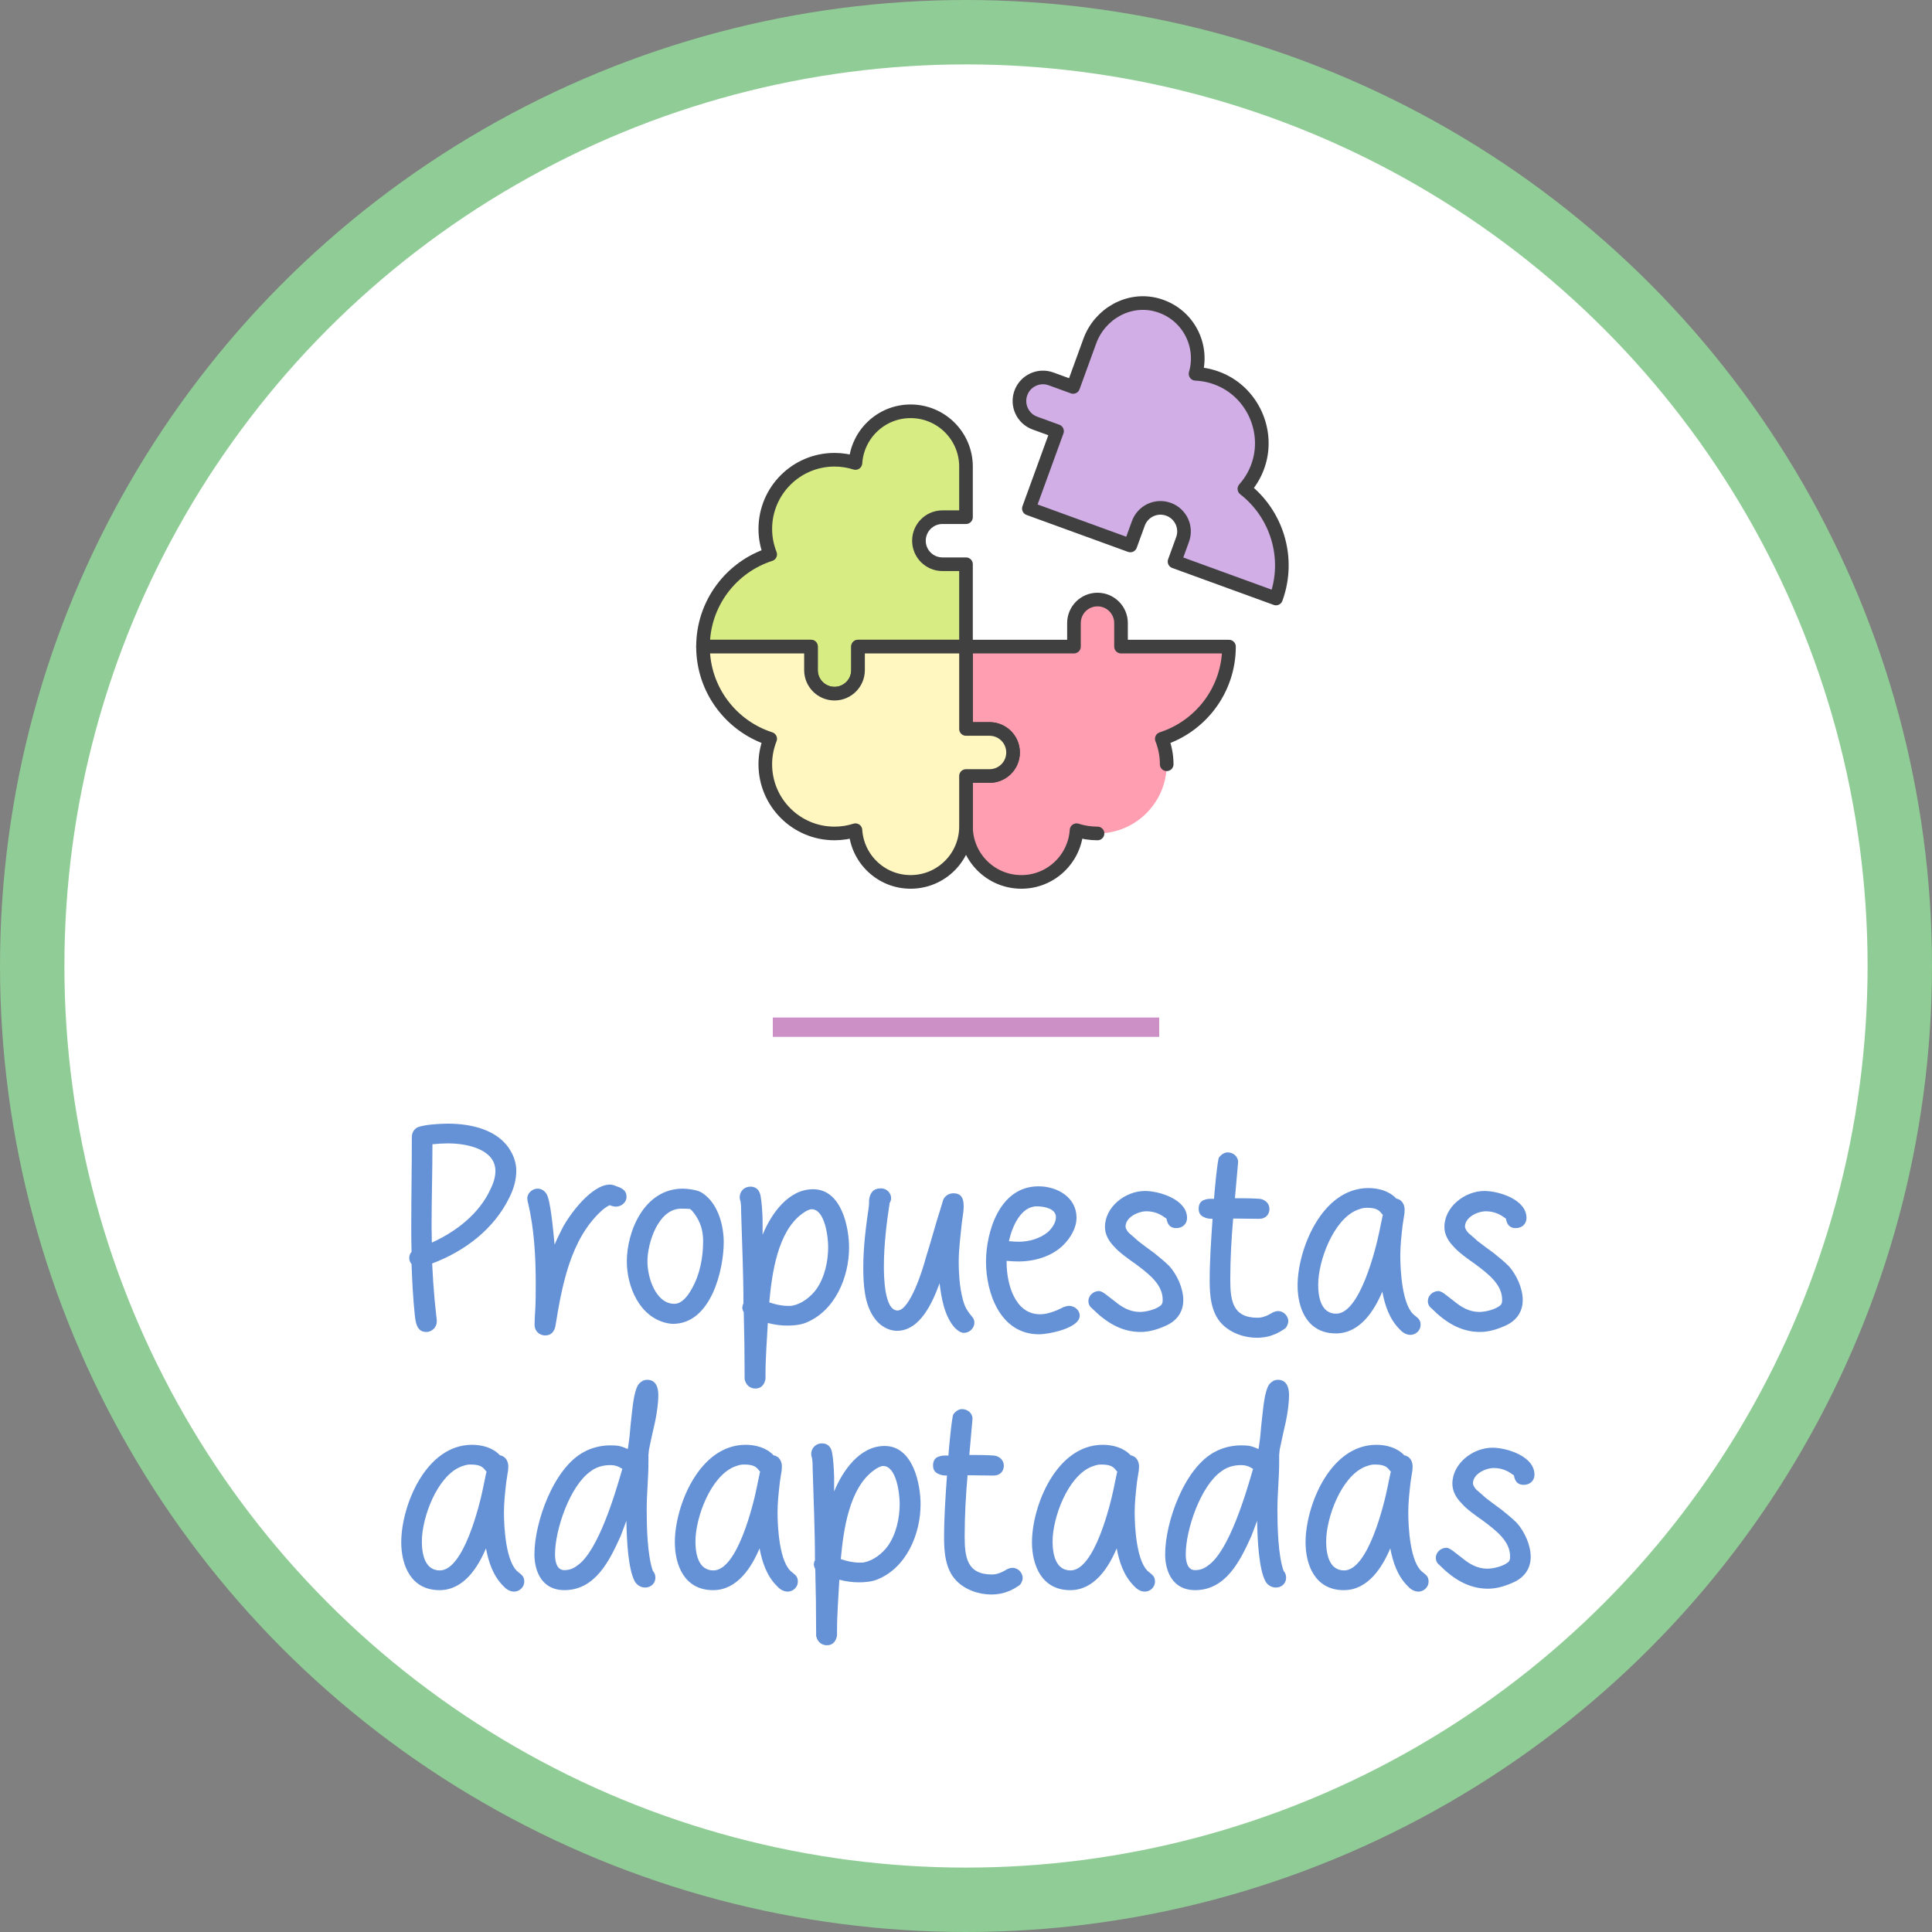 <?xml version="1.0" encoding="UTF-8" standalone="no"?>
<!-- Created with Inkscape (http://www.inkscape.org/) -->

<svg
   width="750mm"
   height="750mm"
   viewBox="0 0 750 750"
   version="1.1"
   id="svg152074"
   inkscape:version="1.4 (86a8ad7, 2024-10-11)"
   sodipodi:docname="Propuestas adaptadas (texto a trayecto).svg"
   inkscape:export-filename="C:\Users\Esther\Desktop\Correo.png"
   inkscape:export-xdpi="115.929"
   inkscape:export-ydpi="115.929"
   xml:space="preserve"
   xmlns:inkscape="http://www.inkscape.org/namespaces/inkscape"
   xmlns:sodipodi="http://sodipodi.sourceforge.net/DTD/sodipodi-0.dtd"
   xmlns="http://www.w3.org/2000/svg"
   xmlns:svg="http://www.w3.org/2000/svg"><rect x="0" y="0" width="750" height="750" fill="#808080" stroke="none"/><sodipodi:namedview
     id="namedview152076"
     pagecolor="#ffffff"
     bordercolor="#666666"
     borderopacity="1.0"
     inkscape:pageshadow="2"
     inkscape:pageopacity="0.0"
     inkscape:pagecheckerboard="0"
     inkscape:document-units="mm"
     showgrid="false"
     fit-margin-top="0"
     fit-margin-left="0"
     fit-margin-right="0"
     fit-margin-bottom="0"
     inkscape:zoom="0.12072261"
     inkscape:cx="2924.0587"
     inkscape:cy="762.07763"
     inkscape:window-width="1920"
     inkscape:window-height="1010"
     inkscape:window-x="-6"
     inkscape:window-y="-6"
     inkscape:window-maximized="1"
     inkscape:current-layer="layer1"
     showguides="false"
     inkscape:guide-bbox="true"
     inkscape:showpageshadow="false"
     showborder="false"
     units="mm"
     inkscape:deskcolor="#d1d1d1"><sodipodi:guide
       position="6.74,906.443"
       orientation="0,1"
       id="guide34014"
       inkscape:label=""
       inkscape:locked="false"
       inkscape:color="rgb(0,0,255)" /></sodipodi:namedview><defs
     id="defs152071"><linearGradient
       id="linearGradient20161"
       inkscape:swatch="solid"><stop
         style="stop-color:#000000;stop-opacity:1;"
         offset="0"
         id="stop20159" /></linearGradient><linearGradient
       id="linearGradient15445"
       inkscape:swatch="solid"><stop
         style="stop-color:#184fa9;stop-opacity:1;"
         offset="0"
         id="stop15443" /></linearGradient><linearGradient
       id="linearGradient12864"
       inkscape:swatch="gradient"><stop
         style="stop-color:#184fa9;stop-opacity:1;"
         offset="0"
         id="stop12860" /><stop
         style="stop-color:#184fa9;stop-opacity:0;"
         offset="1"
         id="stop12862" /></linearGradient><inkscape:path-effect
       effect="bspline"
       id="path-effect1444"
       is_visible="true"
       lpeversion="1"
       weight="33.333"
       steps="2"
       helper_size="0"
       apply_no_weight="true"
       apply_with_weight="true"
       only_selected="false"
       uniform="false" /></defs><g
     inkscape:label="Capa 1"
     inkscape:groupmode="layer"
     id="layer1"
     transform="translate(285.682,30.136)"><g
       id="g5"
       style="stroke-width:0.579"
       transform="matrix(0.457,0,0,0.457,235.059,72.943)">
		
			<rect
   x="386.889"
   y="443.595"
   style="fill:none;stroke:#000000;stroke-width:11.586;stroke-linecap:round;stroke-linejoin:round;stroke-miterlimit:10"
   width="0"
   height="0"
   id="rect5" />
	</g><g
       id="g2"><ellipse
         style="fill:#ffffff;fill-opacity:1;stroke:#90cc95;stroke-width:25;stroke-miterlimit:4;stroke-dasharray:none;stroke-opacity:1"
         id="path1125-0"
         cx="89.318"
         cy="344.864"
         rx="362.5"
         ry="362.5" /><path
         style="fill:none;stroke:#cc90c7;stroke-width:7.5;stroke-linecap:butt;stroke-linejoin:miter;stroke-miterlimit:4;stroke-dasharray:none;stroke-opacity:1"
         d="m 19.762,389.974 c 50,0 100,0 150,0"
         id="path1442"
         inkscape:path-effect="#path-effect1444"
         inkscape:original-d="m 19.761561,389.97436 c 50.000112,3e-4 100.000099,3e-4 150.000009,0"
         transform="translate(-5.443,-21.361)" /><path
         d="m 925.977,3439.939 c 1.275,11.05 2.55,25.5 17,25.5 8.5,0 15.3,-7.225 15.3,-15.3 v -1.7 c -0.85,-8.925 -2.125,-18.7 -2.975,-27.625 -1.7,-18.7 -2.975,-36.975 -3.825,-55.675 48.45,-18.275 90.525,-50.575 113.05,-96.475 6.375,-12.75 10.2,-25.925 10.2,-39.525 0,-9.775 -2.975,-19.975 -8.075,-28.475 -17.85,-31.875 -58.65,-40.375 -92.225,-40.375 -9.35,0 -41.225,1.275 -47.175,7.225 -3.825,3.4 -5.525,7.65 -5.525,12.325 0,43.35 -0.85,87.125 -0.85,130.05 0,12.75 0,25.5 0.425,38.25 -2.125,2.125 -3.4,5.525 -3.4,8.925 0,3.4 1.275,6.375 3.4,8.925 0.85,24.65 2.125,49.3 4.675,73.95 z m 25.075,-105.4 c 0,-7.65 -0.425,-14.875 -0.425,-22.525 0,-40.375 1.275,-81.175 1.275,-121.55 7.65,-0.85 15.725,-1.275 22.95,-1.275 28.475,0 69.275,8.925 69.275,40.375 0,9.35 -2.975,18.275 -7.225,26.775 -16.15,35.275 -49.3,61.625 -85.85,78.2 z m 150.45,120.7 c 0,8.075 6.375,15.3 15.725,15.3 9.35,0 13.6,-6.8 14.875,-14.025 9.35,-57.8 21.675,-126.225 66.725,-167.875 4.25,-3.825 8.075,-6.8 12.75,-8.925 2.55,1.275 7.225,2.125 8.925,2.125 8.075,0 15.725,-5.95 15.725,-14.45 0,-8.5 -5.525,-11.9 -11.9,-14.45 -2.125,-0.425 -3.825,-1.275 -5.525,-2.125 -2.125,-0.425 -4.25,-1.275 -6.8,-1.275 -27.2,0 -59.5,44.2 -69.7,63.75 -4.25,8.5 -8.075,16.15 -11.475,24.225 -2.125,-22.1 -5.95,-65.45 -11.9,-74.375 -2.975,-4.675 -7.225,-7.65 -13.175,-7.65 -7.225,0 -14.875,6.375 -14.875,14.025 0,2.55 0.425,5.1 1.275,7.65 8.925,38.25 11.05,78.2 11.05,117.3 0,13.6 0,27.625 -0.85,41.225 -0.425,6.8 -0.85,12.75 -0.85,19.55 z m 135.149,-93.075 c 0,35.7 17.85,82.025 59.925,90.525 2.55,0.425 5.1,0.85 7.65,0.85 56.1,0 74.375,-79.9 74.375,-119.425 0,-25.925 -8.925,-58.65 -32.725,-73.1 -6.375,-3.825 -20.4,-5.525 -27.2,-5.525 -56.525,0 -82.025,62.475 -82.025,106.675 z m 30.175,0 c 0,-27.625 16.15,-77.35 49.3,-77.35 4.25,0 8.925,0 13.175,0.425 l 0.425,0.425 c 0.85,0.425 1.275,1.275 2.125,1.7 1.275,1.7 2.55,3.4 3.4,4.25 9.35,12.75 13.175,25.075 13.175,40.8 0,23.8 -4.675,48.875 -16.575,69.7 -5.525,10.2 -14.45,22.1 -25.5,22.1 -27.2,0 -39.525,-38.25 -39.525,-62.05 z m 142.8,173.825 c 1.7,7.225 7.65,12.325 15.3,12.325 8.075,0 12.75,-5.1 14.45,-12.325 0.425,-0.85 0.425,-2.55 0.425,-4.25 v -4.25 c 0,-25.075 2.125,-50.15 3.4,-75.225 9.35,2.55 19.125,3.825 28.475,3.825 8.925,0 18.275,-0.85 26.35,-3.825 43.35,-17 64.175,-66.725 64.175,-110.5 0,-28.9 -10.625,-85.425 -52.7,-85.425 -36.55,0 -61.625,36.55 -73.95,66.725 v -21.675 c -0.425,-13.175 -1.275,-26.35 -2.975,-35.275 -1.275,-7.225 -5.525,-13.6 -14.875,-13.6 -8.925,0 -15.725,6.8 -15.725,15.725 0,0.85 0.425,2.125 0.425,3.4 0.425,0.85 0.85,2.125 0.85,2.975 0.85,5.1 0.85,9.775 0.85,14.875 1.275,45.05 3.4,89.25 3.4,134.3 l -1.275,2.55 v 1.7 c -0.425,0.425 -0.425,0.85 -0.425,1.275 0,2.55 0.85,5.1 2.125,7.225 0.85,31.45 1.275,62.05 1.275,93.5 v 2.975 c 0,1.275 0,2.55 0.425,2.975 z m 35.7,-113.9 c 3.825,-42.5 12.325,-104.125 48.45,-130.05 3.825,-2.975 9.775,-6.375 13.6,-6.375 19.55,0 24.225,40.8 24.225,55.25 0,21.25 -5.1,44.625 -17.425,62.05 -8.075,11.05 -21.25,21.25 -34.425,23.8 -1.275,0.425 -2.55,0.425 -3.825,0.425 h -3.825 c -8.925,0 -17.85,-2.125 -26.775,-5.1 z m 154.275,23.375 c 7.225,10.2 19.55,18.275 32.725,18.275 34,0 52.275,-41.65 62.475,-69.7 2.55,21.675 7.225,48.45 22.1,65.025 3.4,3.4 8.075,7.65 13.6,7.65 8.5,0 15.3,-7.225 15.3,-14.875 0,-4.25 -1.7,-6.8 -3.825,-9.35 -4.25,-5.1 -8.075,-10.2 -10.2,-15.725 -7.225,-18.7 -8.925,-44.625 -8.925,-64.6 0,-18.275 2.55,-36.125 4.25,-53.975 0.85,-8.5 2.975,-17.85 2.975,-26.35 0,-8.075 -0.85,-19.55 -14.875,-19.55 -5.95,0 -10.2,2.55 -13.6,6.8 -0.425,0.85 -1.275,2.125 -1.7,3.4 -1.275,4.675 -2.55,8.5 -3.825,12.75 -7.65,23.8 -14.025,48.45 -21.675,72.25 -3.825,15.3 -22.95,76.5 -41.225,76.5 -19.55,0 -19.975,-51.425 -19.975,-65.025 0,-29.325 3.825,-63.325 8.5,-92.65 1.275,-1.7 2.125,-4.675 2.125,-6.8 0,-7.65 -6.375,-14.45 -14.875,-14.45 -11.475,0 -16.15,6.8 -17.425,17 0,3.825 0,7.225 -0.425,9.775 -4.25,29.325 -8.075,59.075 -8.075,88.825 0,23.8 1.275,54.4 16.575,74.8 z m 163.2,-82.875 c 0,44.2 19.975,106.25 77.775,106.25 14.025,0 59.5,-8.925 59.5,-27.2 0,-8.5 -7.65,-14.45 -15.725,-14.45 -2.55,0 -4.675,0.85 -7.65,1.7 -2.975,1.275 -5.95,2.975 -9.775,4.675 -7.65,2.975 -15.725,5.95 -25.075,5.95 -36.975,0 -48.875,-45.05 -48.875,-76.075 v -2.125 c 5.95,0.425 11.475,0.85 17.425,0.85 23.375,0 48.875,-7.225 65.875,-24.225 10.2,-10.2 19.125,-24.65 19.125,-39.95 0,-29.75 -28.05,-45.9 -55.675,-45.9 -57.8,0 -76.925,68 -76.925,110.5 z m 33.575,-30.175 c 4.675,-21.25 17.425,-51 40.8,-51 12.325,0 28.05,3.825 28.05,15.725 0,8.5 -5.525,16.15 -11.9,22.1 -11.475,9.35 -27.2,14.025 -42.5,14.025 -5.1,0 -9.775,-0.425 -14.45,-0.85 z m 121.975,98.6 c 19.125,19.125 41.65,34.425 70.975,34.425 13.175,0 26.35,-4.25 38.25,-9.775 15.3,-7.225 24.225,-19.975 24.225,-36.975 0,-17 -8.925,-36.975 -20.4,-49.725 -7.225,-7.225 -14.875,-13.175 -22.1,-19.125 -7.65,-5.525 -15.725,-11.475 -23.375,-17.425 -4.25,-3.825 -8.925,-8.075 -13.6,-11.9 -2.55,-2.55 -5.1,-6.8 -5.1,-9.35 0,-14.025 18.7,-22.525 30.6,-22.525 10.2,0 19.55,3.4 27.2,9.35 0.425,0 1.275,0.425 1.7,1.275 h 0.425 c 1.275,7.225 4.25,14.025 14.45,14.025 8.925,0 15.725,-5.95 15.725,-14.875 0,-27.2 -40.8,-39.525 -61.625,-39.525 -28.9,0 -58.65,23.375 -58.65,52.7 0,11.475 5.95,21.25 14.025,29.325 5.95,7.225 21.25,18.275 29.325,23.8 21.25,15.725 41.225,31.025 41.225,53.55 0,3.825 -0.425,5.95 -2.55,8.075 -6.8,5.95 -21.25,9.775 -31.025,9.775 -14.45,0 -26.35,-7.225 -35.7,-14.875 -5.1,-3.825 -9.35,-7.225 -13.175,-10.2 -3.825,-2.975 -7.65,-5.525 -11.05,-5.525 -8.075,0 -15.3,6.8 -15.3,14.45 0,5.1 2.125,8.5 5.525,11.05 z m 172.125,-40.375 c 0,20.4 1.7,45.9 17.425,62.475 12.75,13.6 32.725,20.825 51.85,20.825 7.65,0 17,-1.275 24.65,-4.675 2.975,-0.425 15.725,-7.65 17.85,-10.2 1.7,-2.55 3.4,-5.95 3.4,-9.35 0,-7.65 -6.8,-14.875 -14.875,-14.875 -2.55,0 -5.1,0.85 -7.225,1.7 -7.225,4.25 -14.45,8.075 -22.95,8.075 -36.975,0 -39.95,-25.925 -39.95,-56.525 0,-29.75 1.7,-59.5 4.25,-88.825 12.75,0 25.5,0.425 38.25,0.425 8.5,0 14.875,-5.525 14.875,-14.45 0,-8.5 -6.8,-14.025 -14.45,-14.875 -12.325,-0.85 -24.225,-0.85 -36.125,-0.85 1.275,-15.725 2.975,-31.875 4.25,-48.025 0,-1.7 0.425,-3.4 0.425,-5.1 0,-8.075 -7.225,-14.025 -15.3,-14.025 -5.1,0 -9.775,3.4 -12.75,7.65 -2.125,2.55 -6.8,52.275 -7.225,60.35 h -5.525 c -2.55,0 -5.525,0.425 -7.65,1.275 -5.525,1.275 -9.35,5.525 -9.35,13.175 0,7.225 3.4,10.625 8.5,12.75 3.4,1.7 7.65,2.125 11.9,2.125 -2.125,30.175 -4.25,60.775 -4.25,90.95 z m 128.775,6.8 c 0,32.725 13.6,70.125 56.1,70.125 35.7,0 56.525,-34 68,-61.2 3.825,19.975 10.2,39.95 25.5,55.25 3.4,3.825 8.925,8.075 15.725,8.075 8.075,0 14.875,-6.8 14.875,-14.45 0,-3.825 -0.85,-6.375 -2.55,-8.5 -0.85,-1.275 -2.125,-2.125 -2.975,-2.975 -0.85,-0.85 -1.7,-1.275 -2.55,-2.125 -19.125,-13.175 -21.675,-67.15 -21.675,-87.975 0,-14.875 1.7,-29.75 3.4,-44.625 0.425,-3.4 1.275,-7.225 1.7,-11.05 0.85,-3.825 1.275,-7.65 1.275,-11.475 0,-7.225 -3.4,-14.875 -12.325,-16.575 -10.2,-11.05 -25.925,-15.3 -40.8,-15.3 -68,0 -103.7,89.675 -103.7,142.8 z m 30.175,-1.275 c 0,-34.85 22.1,-94.775 56.525,-109.225 4.675,-1.7 8.925,-3.4 13.6,-3.4 9.775,0 17.425,0.85 22.525,8.075 0.425,0.425 0.85,0.85 0.85,1.275 0.425,0 0.85,0.425 0.85,0.425 0.425,0.425 0.425,0.85 0.425,0.85 0,0.425 -0.425,0.85 -0.425,1.275 -1.7,7.225 -2.975,14.875 -4.675,22.525 -5.1,25.075 -28.475,120.7 -63.325,120.7 -21.675,0 -26.35,-23.375 -26.35,-42.5 z m 166.175,34.85 c 19.125,19.125 41.65,34.425 70.975,34.425 13.175,0 26.35,-4.25 38.25,-9.775 15.3,-7.225 24.225,-19.975 24.225,-36.975 0,-17 -8.925,-36.975 -20.4,-49.725 -7.225,-7.225 -14.875,-13.175 -22.1,-19.125 -7.65,-5.525 -15.725,-11.475 -23.375,-17.425 -4.25,-3.825 -8.925,-8.075 -13.6,-11.9 -2.55,-2.55 -5.1,-6.8 -5.1,-9.35 0,-14.025 18.7,-22.525 30.6,-22.525 10.2,0 19.55,3.4 27.2,9.35 0.425,0 1.275,0.425 1.7,1.275 h 0.425 c 1.275,7.225 4.25,14.025 14.45,14.025 8.925,0 15.725,-5.95 15.725,-14.875 0,-27.2 -40.8,-39.525 -61.625,-39.525 -28.9,0 -58.65,23.375 -58.65,52.7 0,11.475 5.95,21.25 14.025,29.325 5.95,7.225 21.25,18.275 29.325,23.8 21.25,15.725 41.225,31.025 41.225,53.55 0,3.825 -0.425,5.95 -2.55,8.075 -6.8,5.95 -21.25,9.775 -31.025,9.775 -14.45,0 -26.35,-7.225 -35.7,-14.875 -5.1,-3.825 -9.35,-7.225 -13.175,-10.2 -3.825,-2.975 -7.65,-5.525 -11.05,-5.525 -8.075,0 -15.3,6.8 -15.3,14.45 0,5.1 2.125,8.5 5.525,11.05 z"
         id="text2872"
         style="font-size:425px;line-height:1.25;font-family:'Study Case';-inkscape-font-specification:'Study Case, Normal';white-space:pre;fill:#6592d6"
         transform="matrix(0.265,0,0,0.265,-370.062,-431.409)"
         aria-label="Propuestas" /><path
         d="m 906.852,3397.439 c 0,32.725 13.6,70.125 56.1,70.125 35.7,0 56.525,-34 68,-61.2 3.825,19.975 10.2,39.95 25.5,55.25 3.4,3.825 8.925,8.075 15.725,8.075 8.075,0 14.875,-6.8 14.875,-14.45 0,-3.825 -0.85,-6.375 -2.55,-8.5 -0.85,-1.275 -2.125,-2.125 -2.975,-2.975 -0.85,-0.85 -1.7,-1.275 -2.55,-2.125 -19.125,-13.175 -21.675,-67.15 -21.675,-87.975 0,-14.875 1.7,-29.75 3.4,-44.625 0.425,-3.4 1.275,-7.225 1.7,-11.05 0.85,-3.825 1.275,-7.65 1.275,-11.475 0,-7.225 -3.4,-14.875 -12.325,-16.575 -10.2,-11.05 -25.925,-15.3 -40.8,-15.3 -68,0 -103.7,89.675 -103.7,142.8 z m 30.175,-1.275 c 0,-34.85 22.1,-94.775 56.525,-109.225 4.675,-1.7 8.925,-3.4 13.6,-3.4 9.775,0 17.425,0.85 22.525,8.075 0.425,0.425 0.85,0.85 0.85,1.275 0.425,0 0.85,0.425 0.85,0.425 0.425,0.425 0.425,0.85 0.425,0.85 0,0.425 -0.425,0.85 -0.425,1.275 -1.7,7.225 -2.975,14.875 -4.675,22.525 -5.1,25.075 -28.475,120.7 -63.325,120.7 -21.675,0 -26.35,-23.375 -26.35,-42.5 z m 164.9,18.7 c 0,25.925 11.475,52.7 43.775,52.7 45.475,0 66.3,-43.35 82.45,-79.05 2.975,-8.075 5.95,-15.3 8.5,-22.525 0.425,27.625 2.55,70.975 12.325,88.825 2.975,5.1 8.5,8.925 15.3,8.925 8.5,0 14.875,-6.375 14.875,-14.45 0,-3.825 -1.275,-7.225 -3.825,-10.2 -8.075,-23.375 -8.925,-64.6 -8.925,-90.1 0,-22.95 2.55,-45.9 2.55,-68.425 v -11.05 c 0.425,-2.975 0.425,-6.8 1.275,-10.2 2.55,-12.75 5.525,-25.5 8.5,-38.675 2.55,-12.75 4.675,-25.925 4.675,-39.525 0,-8.5 -2.55,-21.675 -16.15,-21.675 -5.1,0 -8.5,2.125 -11.475,5.1 -6.8,6.8 -9.35,27.2 -11.475,47.175 -1.275,10.2 -2.125,20.825 -2.975,30.175 -0.85,7.225 -1.7,13.6 -2.55,18.7 h -0.85 c -10.2,-4.675 -14.45,-5.1 -25.5,-5.1 -12.75,0 -26.35,3.4 -37.4,9.35 -45.05,23.375 -73.1,103.7 -73.1,150.025 z m 30.175,0 c 0,-35.7 21.675,-99.875 51.85,-121.125 8.075,-6.375 18.275,-9.35 28.9,-9.35 7.225,0 11.9,1.7 17.85,5.525 -9.775,34 -34.85,120.275 -65.875,141.525 -5.95,4.675 -11.9,6.8 -19.125,6.8 -11.9,0 -13.6,-14.45 -13.6,-23.375 z m 175.525,-17.425 c 0,32.725 13.6,70.125 56.1,70.125 35.7,0 56.525,-34 68,-61.2 3.825,19.975 10.2,39.95 25.5,55.25 3.4,3.825 8.925,8.075 15.725,8.075 8.075,0 14.875,-6.8 14.875,-14.45 0,-3.825 -0.85,-6.375 -2.55,-8.5 -0.85,-1.275 -2.125,-2.125 -2.975,-2.975 -0.85,-0.85 -1.7,-1.275 -2.55,-2.125 -19.125,-13.175 -21.675,-67.15 -21.675,-87.975 0,-14.875 1.7,-29.75 3.4,-44.625 0.425,-3.4 1.275,-7.225 1.7,-11.05 0.85,-3.825 1.275,-7.65 1.275,-11.475 0,-7.225 -3.4,-14.875 -12.325,-16.575 -10.2,-11.05 -25.925,-15.3 -40.8,-15.3 -68,0 -103.7,89.675 -103.7,142.8 z m 30.175,-1.275 c 0,-34.85 22.1,-94.775 56.525,-109.225 4.675,-1.7 8.925,-3.4 13.6,-3.4 9.775,0 17.425,0.85 22.525,8.075 0.425,0.425 0.85,0.85 0.85,1.275 0.425,0 0.85,0.425 0.85,0.425 0.425,0.425 0.425,0.85 0.425,0.85 0,0.425 -0.425,0.85 -0.425,1.275 -1.7,7.225 -2.975,14.875 -4.675,22.525 -5.1,25.075 -28.475,120.7 -63.325,120.7 -21.675,0 -26.35,-23.375 -26.35,-42.5 z m 177.225,139.825 c 1.7,7.225 7.65,12.325 15.3,12.325 8.075,0 12.75,-5.1 14.45,-12.325 0.425,-0.85 0.425,-2.55 0.425,-4.25 v -4.25 c 0,-25.075 2.125,-50.15 3.4,-75.225 9.35,2.55 19.125,3.825 28.475,3.825 8.925,0 18.275,-0.85 26.35,-3.825 43.35,-17 64.175,-66.725 64.175,-110.5 0,-28.9 -10.625,-85.425 -52.7,-85.425 -36.55,0 -61.625,36.55 -73.95,66.725 v -21.675 c -0.425,-13.175 -1.275,-26.35 -2.975,-35.275 -1.275,-7.225 -5.525,-13.6 -14.875,-13.6 -8.925,0 -15.725,6.8 -15.725,15.725 0,0.85 0.425,2.125 0.425,3.4 0.425,0.85 0.85,2.125 0.85,2.975 0.85,5.1 0.85,9.775 0.85,14.875 1.275,45.05 3.4,89.25 3.4,134.3 l -1.275,2.55 v 1.7 c -0.425,0.425 -0.425,0.85 -0.425,1.275 0,2.55 0.85,5.1 2.125,7.225 0.85,31.45 1.275,62.05 1.275,93.5 v 2.975 c 0,1.275 0,2.55 0.425,2.975 z m 35.7,-113.9 c 3.825,-42.5 12.325,-104.125 48.45,-130.05 3.825,-2.975 9.775,-6.375 13.6,-6.375 19.55,0 24.225,40.8 24.225,55.25 0,21.25 -5.1,44.625 -17.425,62.05 -8.075,11.05 -21.25,21.25 -34.425,23.8 -1.275,0.425 -2.55,0.425 -3.825,0.425 h -3.825 c -8.925,0 -17.85,-2.125 -26.775,-5.1 z m 151.3,-31.45 c 0,20.4 1.7,45.9 17.425,62.475 12.75,13.6 32.725,20.825 51.85,20.825 7.65,0 17,-1.275 24.65,-4.675 2.975,-0.425 15.725,-7.65 17.85,-10.2 1.7,-2.55 3.4,-5.95 3.4,-9.35 0,-7.65 -6.8,-14.875 -14.875,-14.875 -2.55,0 -5.1,0.85 -7.225,1.7 -7.225,4.25 -14.45,8.075 -22.95,8.075 -36.975,0 -39.95,-25.925 -39.95,-56.525 0,-29.75 1.7,-59.5 4.25,-88.825 12.75,0 25.5,0.425 38.25,0.425 8.5,0 14.875,-5.525 14.875,-14.45 0,-8.5 -6.8,-14.025 -14.45,-14.875 -12.325,-0.85 -24.225,-0.85 -36.125,-0.85 1.275,-15.725 2.975,-31.875 4.25,-48.025 0,-1.7 0.425,-3.4 0.425,-5.1 0,-8.075 -7.225,-14.025 -15.3,-14.025 -5.1,0 -9.775,3.4 -12.75,7.65 -2.125,2.55 -6.8,52.275 -7.225,60.35 h -5.525 c -2.55,0 -5.525,0.425 -7.65,1.275 -5.525,1.275 -9.35,5.525 -9.35,13.175 0,7.225 3.4,10.625 8.5,12.75 3.4,1.7 7.65,2.125 11.9,2.125 -2.125,30.175 -4.25,60.775 -4.25,90.95 z m 128.775,6.8 c 0,32.725 13.6,70.125 56.1,70.125 35.7,0 56.525,-34 68,-61.2 3.825,19.975 10.2,39.95 25.5,55.25 3.4,3.825 8.925,8.075 15.725,8.075 8.075,0 14.875,-6.8 14.875,-14.45 0,-3.825 -0.85,-6.375 -2.55,-8.5 -0.85,-1.275 -2.125,-2.125 -2.975,-2.975 -0.85,-0.85 -1.7,-1.275 -2.55,-2.125 -19.125,-13.175 -21.675,-67.15 -21.675,-87.975 0,-14.875 1.7,-29.75 3.4,-44.625 0.425,-3.4 1.275,-7.225 1.7,-11.05 0.85,-3.825 1.275,-7.65 1.275,-11.475 0,-7.225 -3.4,-14.875 -12.325,-16.575 -10.2,-11.05 -25.925,-15.3 -40.8,-15.3 -68,0 -103.7,89.675 -103.7,142.8 z m 30.175,-1.275 c 0,-34.85 22.1,-94.775 56.525,-109.225 4.675,-1.7 8.925,-3.4 13.6,-3.4 9.775,0 17.425,0.85 22.525,8.075 0.425,0.425 0.85,0.85 0.85,1.275 0.425,0 0.85,0.425 0.85,0.425 0.425,0.425 0.425,0.85 0.425,0.85 0,0.425 -0.425,0.85 -0.425,1.275 -1.7,7.225 -2.975,14.875 -4.675,22.525 -5.1,25.075 -28.475,120.7 -63.325,120.7 -21.675,0 -26.35,-23.375 -26.35,-42.5 z m 164.9,18.7 c 0,25.925 11.475,52.7 43.775,52.7 45.475,0 66.3,-43.35 82.45,-79.05 2.975,-8.075 5.95,-15.3 8.5,-22.525 0.425,27.625 2.55,70.975 12.325,88.825 2.975,5.1 8.5,8.925 15.3,8.925 8.5,0 14.875,-6.375 14.875,-14.45 0,-3.825 -1.275,-7.225 -3.825,-10.2 -8.075,-23.375 -8.925,-64.6 -8.925,-90.1 0,-22.95 2.55,-45.9 2.55,-68.425 v -11.05 c 0.425,-2.975 0.425,-6.8 1.275,-10.2 2.55,-12.75 5.525,-25.5 8.5,-38.675 2.55,-12.75 4.675,-25.925 4.675,-39.525 0,-8.5 -2.55,-21.675 -16.15,-21.675 -5.1,0 -8.5,2.125 -11.475,5.1 -6.8,6.8 -9.35,27.2 -11.475,47.175 -1.275,10.2 -2.125,20.825 -2.975,30.175 -0.85,7.225 -1.7,13.6 -2.55,18.7 h -0.85 c -10.2,-4.675 -14.45,-5.1 -25.5,-5.1 -12.75,0 -26.35,3.4 -37.4,9.35 -45.05,23.375 -73.1,103.7 -73.1,150.025 z m 30.175,0 c 0,-35.7 21.675,-99.875 51.85,-121.125 8.075,-6.375 18.275,-9.35 28.9,-9.35 7.225,0 11.9,1.7 17.85,5.525 -9.775,34 -34.85,120.275 -65.875,141.525 -5.95,4.675 -11.9,6.8 -19.125,6.8 -11.9,0 -13.6,-14.45 -13.6,-23.375 z m 175.525,-17.425 c 0,32.725 13.6,70.125 56.1,70.125 35.7,0 56.525,-34 68,-61.2 3.825,19.975 10.2,39.95 25.5,55.25 3.4,3.825 8.925,8.075 15.725,8.075 8.075,0 14.875,-6.8 14.875,-14.45 0,-3.825 -0.85,-6.375 -2.55,-8.5 -0.85,-1.275 -2.125,-2.125 -2.975,-2.975 -0.85,-0.85 -1.7,-1.275 -2.55,-2.125 -19.125,-13.175 -21.675,-67.15 -21.675,-87.975 0,-14.875 1.7,-29.75 3.4,-44.625 0.425,-3.4 1.275,-7.225 1.7,-11.05 0.85,-3.825 1.275,-7.65 1.275,-11.475 0,-7.225 -3.4,-14.875 -12.325,-16.575 -10.2,-11.05 -25.925,-15.3 -40.8,-15.3 -68,0 -103.7,89.675 -103.7,142.8 z m 30.175,-1.275 c 0,-34.85 22.1,-94.775 56.525,-109.225 4.675,-1.7 8.925,-3.4 13.6,-3.4 9.775,0 17.425,0.85 22.525,8.075 0.425,0.425 0.85,0.85 0.85,1.275 0.425,0 0.85,0.425 0.85,0.425 0.425,0.425 0.425,0.85 0.425,0.85 0,0.425 -0.425,0.85 -0.425,1.275 -1.7,7.225 -2.975,14.875 -4.675,22.525 -5.1,25.075 -28.475,120.7 -63.325,120.7 -21.675,0 -26.35,-23.375 -26.35,-42.5 z m 166.174,34.85 c 19.125,19.125 41.65,34.425 70.975,34.425 13.175,0 26.35,-4.25 38.25,-9.775 15.3,-7.225 24.225,-19.975 24.225,-36.975 0,-17 -8.925,-36.975 -20.4,-49.725 -7.225,-7.225 -14.875,-13.175 -22.1,-19.125 -7.65,-5.525 -15.725,-11.475 -23.375,-17.425 -4.25,-3.825 -8.925,-8.075 -13.6,-11.9 -2.55,-2.55 -5.1,-6.8 -5.1,-9.35 0,-14.025 18.7,-22.525 30.6,-22.525 10.2,0 19.55,3.4 27.2,9.35 0.425,0 1.275,0.425 1.7,1.275 h 0.425 c 1.275,7.225 4.25,14.025 14.45,14.025 8.925,0 15.725,-5.95 15.725,-14.875 0,-27.2 -40.8,-39.525 -61.625,-39.525 -28.9,0 -58.65,23.375 -58.65,52.7 0,11.475 5.95,21.25 14.025,29.325 5.95,7.225 21.25,18.275 29.325,23.8 21.25,15.725 41.225,31.025 41.225,53.55 0,3.825 -0.425,5.95 -2.55,8.075 -6.8,5.95 -21.25,9.775 -31.025,9.775 -14.45,0 -26.35,-7.225 -35.7,-14.875 -5.1,-3.825 -9.35,-7.225 -13.175,-10.2 -3.825,-2.975 -7.65,-5.525 -11.05,-5.525 -8.075,0 -15.3,6.8 -15.3,14.45 0,5.1 2.125,8.5 5.525,11.05 z"
         id="text2872-8"
         style="font-size:425px;line-height:1.25;font-family:'Study Case';-inkscape-font-specification:'Study Case, Normal';white-space:pre;fill:#6592d6"
         transform="matrix(0.265,0,0,0.265,-370.23,-331.746)"
         aria-label="adaptadas" /><g
         id="g1"
         transform="translate(-252.398,10)"><path
           style="fill:#d8ec84;fill-opacity:1;stroke:#404040;stroke-width:5.292;stroke-linecap:round;stroke-linejoin:round;stroke-miterlimit:10;stroke-opacity:1"
           d="m 341.716,141.021 c 0,-11.87 -9.623,-21.493 -21.493,-21.493 -11.389,0 -20.683,8.865 -21.421,20.067 -2.566,-0.814 -5.296,-1.26 -8.132,-1.26 -14.837,0 -26.866,12.028 -26.866,26.866 0,3.492 0.687,6.818 1.899,9.878 -15.127,4.871 -26.078,19.047 -26.078,35.793 h 41.911 v 9.134 c 0,5.045 4.089,9.134 9.134,9.134 v 0 c 5.045,0 9.134,-4.09 9.134,-9.134 v -9.134 h 41.911 v -31.971 h -9.134 c -5.045,0 -9.134,-4.09 -9.134,-9.134 v 0 c 0,-5.045 4.089,-9.134 9.134,-9.134 h 9.134 v -19.612 z"
           id="path1-0" /><path
           style="fill:#ff9eb1;fill-opacity:1;stroke-width:0.265"
           d="M 341.716,280.725 V 261.113 h 9.134 c 5.045,0 9.134,-4.09 9.134,-9.134 v 0 c 0,-5.045 -4.089,-9.134 -9.134,-9.134 h -9.134 v -31.971 h 41.911 v -9.134 c 0,-5.045 4.089,-9.134 9.134,-9.134 v 0 c 5.045,0 9.134,4.09 9.134,9.134 v 9.134 h 41.911 c 0,16.747 -10.952,30.922 -26.079,35.794 1.212,3.061 1.899,6.386 1.899,9.878 0,14.838 -12.028,26.866 -26.866,26.866 -2.836,0 -5.566,-0.446 -8.132,-1.26 -0.737,11.202 -10.032,20.066 -21.421,20.066 -11.87,0 -21.493,-9.623 -21.493,-21.493"
           id="path2-9" /><path
           style="fill:none;stroke:#404040;stroke-width:5.292;stroke-linecap:round;stroke-linejoin:round;stroke-miterlimit:10;stroke-opacity:1"
           d="m 419.626,256.557 c 0,-0.004 4.5e-4,-0.008 4.5e-4,-0.011 0,-3.492 -0.687,-6.818 -1.899,-9.878 15.127,-4.872 26.079,-19.047 26.079,-35.794 h -41.911 v -9.134 c 0,-5.045 -4.089,-9.134 -9.134,-9.134 -5.045,0 -9.134,4.09 -9.134,9.134 v 9.134 h -41.911 v 31.971 h 9.134 c 5.045,0 9.134,4.09 9.134,9.134 0,5.045 -4.089,9.134 -9.134,9.134 h -9.134 v 19.612 c 0,11.87 9.623,21.493 21.493,21.493 11.389,0 20.683,-8.865 21.421,-20.067 2.566,0.814 5.296,1.26 8.132,1.26 0.004,0 0.008,-4.6e-4 0.011,-4.6e-4"
           id="path3-4" /><path
           style="fill:#d1aee5;fill-opacity:1;stroke:#404040;stroke-width:5.292;stroke-linecap:round;stroke-linejoin:round;stroke-miterlimit:10;stroke-opacity:1"
           d="m 422.672,177.862 3.124,-8.584 c 1.725,-4.741 -0.719,-9.982 -5.459,-11.708 v 0 c -4.741,-1.726 -9.982,0.719 -11.708,5.459 l -3.124,8.584 -39.383,-14.334 10.934,-30.042 -8.584,-3.124 c -4.741,-1.726 -7.185,-6.967 -5.459,-11.708 v 0 c 1.725,-4.741 6.967,-7.185 11.708,-5.459 l 8.584,3.124 6.476,-17.793 c 3.848,-10.571 15.077,-16.979 25.942,-14.061 11.875,3.188 18.416,15.382 15.102,26.762 3.645,0.153 7.341,1.044 10.886,2.804 11.284,5.604 17.195,18.761 13.961,30.938 -1.126,4.24 -3.201,7.904 -5.882,10.923 12.548,9.752 17.992,26.818 12.264,42.555 z"
           id="path4-8" /><path
           style="fill:#fff7bf;fill-opacity:1;stroke:#404040;stroke-width:5.292;stroke-linecap:round;stroke-linejoin:round;stroke-miterlimit:10;stroke-opacity:1"
           d="m 239.626,210.873 h 41.911 v 9.134 c 0,5.045 4.089,9.134 9.134,9.134 v 0 c 5.045,0 9.134,-4.09 9.134,-9.134 v -9.134 h 41.911 v 31.971 h 9.134 c 5.045,0 9.134,4.09 9.134,9.134 v 0 c 0,5.045 -4.089,9.134 -9.134,9.134 h -9.134 v 19.612 c 0,11.87 -9.623,21.493 -21.493,21.493 -11.389,0 -20.683,-8.865 -21.421,-20.067 -2.566,0.814 -5.296,1.26 -8.132,1.26 -14.837,0 -26.866,-12.028 -26.866,-26.866 0,-3.492 0.687,-6.818 1.899,-9.878 -15.127,-4.871 -26.079,-19.047 -26.079,-35.793 z"
           id="path5-8" /></g></g></g></svg>
